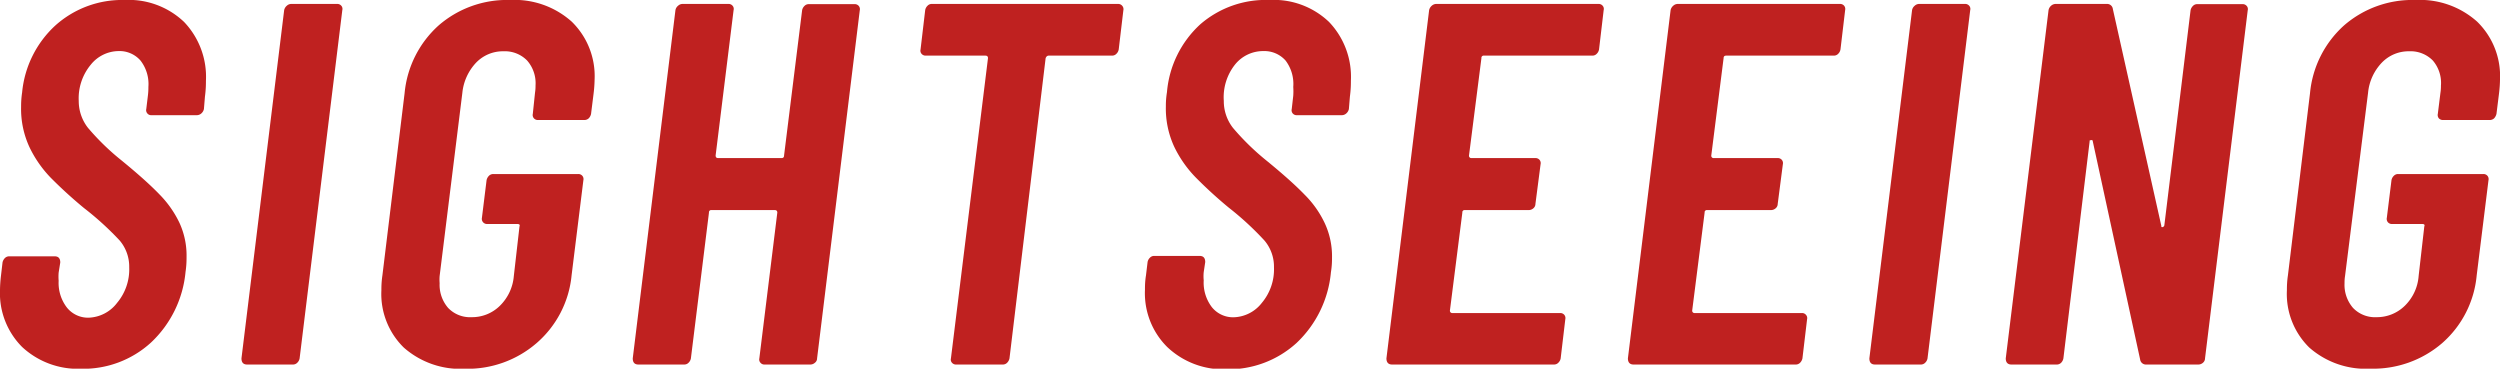 <svg id="レイヤー_1" data-name="レイヤー 1" xmlns="http://www.w3.org/2000/svg" viewBox="0 0 247.65 36.52"><defs><style>.cls-1{fill:#bf2120;}</style></defs><title>tixt_title-sightseeing</title><path class="cls-1" d="M2.19,34.37A7.54,7.54,0,0,1,0,28.71a13,13,0,0,1,.1-1.42L.25,26a.86.86,0,0,1,.23-.43.6.6,0,0,1,.44-.18H5.41c.37,0,.56.2.56.61l-.16,1a5,5,0,0,0,0,.81,4,4,0,0,0,.82,2.66,2.68,2.68,0,0,0,2.14,1A3.69,3.69,0,0,0,11.6,30a5.16,5.16,0,0,0,1.2-3.52,4,4,0,0,0-.94-2.65A29.67,29.67,0,0,0,8.31,20.6a44.16,44.16,0,0,1-3.29-3,11.46,11.46,0,0,1-2.09-3,9,9,0,0,1-.84-4c0-.27,0-.75.1-1.43A10.32,10.32,0,0,1,5.51,2.5,9.89,9.89,0,0,1,12.34,0a7.94,7.94,0,0,1,5.89,2.17A7.86,7.86,0,0,1,20.4,8c0,.3,0,.83-.1,1.58l-.1,1.22a.8.8,0,0,1-.26.44.67.67,0,0,1-.46.17H15a.48.48,0,0,1-.4-.17.49.49,0,0,1-.11-.44l.16-1.32a6.36,6.36,0,0,0,.05-.87A3.79,3.79,0,0,0,13.92,6a2.76,2.76,0,0,0-2.19-.94A3.57,3.57,0,0,0,9,6.4,5.21,5.21,0,0,0,7.8,10a4.3,4.3,0,0,0,.92,2.67A24,24,0,0,0,12,15.86q2.45,2,3.77,3.37a10.34,10.34,0,0,1,2,2.83,7.73,7.73,0,0,1,.71,3.39c0,.31,0,.8-.1,1.48a11,11,0,0,1-3.42,7,9.93,9.93,0,0,1-6.93,2.6A8.11,8.11,0,0,1,2.19,34.37Z"/><path class="cls-1" d="M23.92,35.5,28.15,1a.78.78,0,0,1,.26-.43.65.65,0,0,1,.46-.18H33.4a.51.51,0,0,1,.41.18.47.47,0,0,1,.1.43L29.68,35.5a.79.79,0,0,1-.23.43.58.58,0,0,1-.43.18H24.48C24.1,36.11,23.92,35.9,23.92,35.5Z"/><path class="cls-1" d="M40,34.43a7.43,7.43,0,0,1-2.22-5.67c0-.3,0-.79.1-1.47L40.08,9.23a10.3,10.3,0,0,1,3.37-6.71A10.33,10.33,0,0,1,50.54,0a8.49,8.49,0,0,1,6.09,2.14A7.53,7.53,0,0,1,58.9,7.91a12.93,12.93,0,0,1-.1,1.37l-.25,2a.89.89,0,0,1-.23.44.64.64,0,0,1-.44.17H53.29a.51.51,0,0,1-.4-.17.49.49,0,0,1-.11-.44L53,9.18a4.25,4.25,0,0,0,.05-.71A3.41,3.41,0,0,0,52.22,6a3.08,3.08,0,0,0-2.34-.92,3.68,3.68,0,0,0-2.71,1.12,5.09,5.09,0,0,0-1.37,3L43.55,27.34a4.17,4.17,0,0,0,0,.71,3.49,3.49,0,0,0,.84,2.45,3,3,0,0,0,2.32.92,3.92,3.92,0,0,0,2.81-1.13,4.66,4.66,0,0,0,1.38-2.95l.56-4.9c.06-.17,0-.25-.21-.25h-3a.51.51,0,0,1-.51-.62l.46-3.72a.86.86,0,0,1,.23-.43.6.6,0,0,1,.44-.18h8.41a.51.51,0,0,1,.41.18.5.5,0,0,1,.1.43l-1.17,9.44A10.15,10.15,0,0,1,53.14,34a10.46,10.46,0,0,1-7.09,2.53A8.47,8.47,0,0,1,40,34.43Z"/><path class="cls-1" d="M79.69.59a.58.58,0,0,1,.43-.18h4.54a.51.51,0,0,1,.41.18.5.5,0,0,1,.1.43L80.94,35.5a.54.54,0,0,1-.21.43.67.67,0,0,1-.46.18H75.73a.49.49,0,0,1-.4-.18.47.47,0,0,1-.11-.43L77,21.06c0-.17-.09-.25-.26-.25H70.48a.22.22,0,0,0-.25.25L68.44,35.5a.79.79,0,0,1-.23.43.58.58,0,0,1-.43.18H63.24c-.38,0-.56-.21-.56-.61L66.91,1a.72.72,0,0,1,.26-.43.65.65,0,0,1,.46-.18h4.53a.51.51,0,0,1,.41.18.47.47,0,0,1,.1.43L70.89,15.4c0,.17.08.26.25.26h6.28c.17,0,.25-.09.25-.26L79.46,1A.79.79,0,0,1,79.69.59Z"/><path class="cls-1" d="M111.18.59a.5.5,0,0,1,.1.43l-.46,3.88a.79.79,0,0,1-.23.43.58.58,0,0,1-.43.18h-6.27c-.14,0-.24.08-.31.25L100,35.5a.86.86,0,0,1-.23.43.58.58,0,0,1-.43.18H94.71a.51.51,0,0,1-.41-.18.47.47,0,0,1-.1-.43L97.87,5.76c0-.17-.09-.25-.26-.25H91.7a.51.51,0,0,1-.41-.18.47.47,0,0,1-.1-.43L91.65,1a.79.79,0,0,1,.23-.43.57.57,0,0,1,.43-.18h18.46A.51.51,0,0,1,111.18.59Z"/><path class="cls-1" d="M115.62,34.37a7.51,7.51,0,0,1-2.2-5.66c0-.34,0-.81.1-1.42l.16-1.33a.79.79,0,0,1,.23-.43.58.58,0,0,1,.43-.18h4.49c.37,0,.56.2.56.61l-.15,1a4.07,4.07,0,0,0,0,.81,4,4,0,0,0,.81,2.66,2.69,2.69,0,0,0,2.14,1A3.66,3.66,0,0,0,125,30a5.16,5.16,0,0,0,1.2-3.52,4,4,0,0,0-.94-2.65,29.67,29.67,0,0,0-3.55-3.27,43.75,43.75,0,0,1-3.28-3,11.49,11.49,0,0,1-2.1-3,9,9,0,0,1-.84-4c0-.27,0-.75.11-1.43a10.27,10.27,0,0,1,3.31-6.73A9.89,9.89,0,0,1,125.76,0a7.92,7.92,0,0,1,5.89,2.17A7.86,7.86,0,0,1,133.82,8c0,.3,0,.83-.1,1.58l-.1,1.22a.8.8,0,0,1-.26.44.66.66,0,0,1-.46.17h-4.43a.5.5,0,0,1-.41-.17.49.49,0,0,1-.1-.44l.15-1.32a6.36,6.36,0,0,0,0-.87A3.83,3.83,0,0,0,127.35,6a2.8,2.8,0,0,0-2.2-.94,3.57,3.57,0,0,0-2.78,1.3A5.2,5.2,0,0,0,121.23,10a4.29,4.29,0,0,0,.91,2.67,24.55,24.55,0,0,0,3.32,3.24q2.45,2,3.77,3.37a9.94,9.94,0,0,1,2,2.83,7.74,7.74,0,0,1,.72,3.39c0,.31,0,.8-.11,1.48a11,11,0,0,1-3.41,7,10,10,0,0,1-6.94,2.6A8.08,8.08,0,0,1,115.62,34.37Z"/><path class="cls-1" d="M158.17,5.33a.57.57,0,0,1-.43.18H147a.22.22,0,0,0-.25.25l-1.23,9.64a.23.23,0,0,0,.26.26h6.32a.51.51,0,0,1,.41.18.5.5,0,0,1,.1.43l-.51,3.93a.57.57,0,0,1-.2.43.69.69,0,0,1-.46.18h-6.33a.22.22,0,0,0-.25.25l-1.23,9.69a.23.23,0,0,0,.26.26h10.66a.51.51,0,0,1,.41.18.5.5,0,0,1,.1.43l-.46,3.88a.79.79,0,0,1-.23.43.58.58,0,0,1-.43.18H137.9c-.37,0-.56-.21-.56-.61L141.57,1a.78.78,0,0,1,.26-.43.67.67,0,0,1,.46-.18h16.06a.51.51,0,0,1,.41.18.47.47,0,0,1,.1.43L158.4,4.9A.79.79,0,0,1,158.17,5.33Z"/><path class="cls-1" d="M182.09,5.33a.58.58,0,0,1-.43.18H171c-.17,0-.26.08-.26.25l-1.22,9.64a.23.23,0,0,0,.26.26h6.32a.51.51,0,0,1,.41.18.5.5,0,0,1,.1.43l-.51,3.93a.57.57,0,0,1-.2.43.69.69,0,0,1-.46.18h-6.33a.22.22,0,0,0-.25.25l-1.23,9.69a.23.23,0,0,0,.26.26H178.5a.49.49,0,0,1,.4.18.47.47,0,0,1,.11.43l-.46,3.88a.86.86,0,0,1-.23.43.58.58,0,0,1-.43.18H161.82c-.37,0-.56-.21-.56-.61L165.49,1a.78.78,0,0,1,.26-.43.67.67,0,0,1,.46-.18h16.06a.51.51,0,0,1,.41.18.5.5,0,0,1,.1.43l-.46,3.88A.79.79,0,0,1,182.09,5.33Z"/><path class="cls-1" d="M185.18,35.5,189.41,1a.72.72,0,0,1,.26-.43.65.65,0,0,1,.46-.18h4.53a.51.51,0,0,1,.41.18.47.47,0,0,1,.1.43L190.94,35.5a.79.79,0,0,1-.23.43.58.58,0,0,1-.43.18h-4.54C185.36,36.11,185.18,35.9,185.18,35.5Z"/><path class="cls-1" d="M217.23.59a.58.58,0,0,1,.43-.18h4.49a.51.51,0,0,1,.41.18.47.47,0,0,1,.1.43L218.43,35.5a.57.57,0,0,1-.2.43.69.69,0,0,1-.46.18h-5.15a.58.58,0,0,1-.62-.51L207.31,14q0-.15-.18-.12T207,14L204.4,35.5a.84.84,0,0,1-.22.43.6.6,0,0,1-.44.18h-4.49c-.37,0-.56-.21-.56-.61L202.93,1a.76.76,0,0,1,.25-.43.69.69,0,0,1,.46-.18h5.05a.57.57,0,0,1,.61.51l4.8,21.47c0,.1,0,.14.12.13a.24.24,0,0,0,.18-.18L217,1A.86.86,0,0,1,217.23.59Z"/><path class="cls-1" d="M228.76,34.43a7.43,7.43,0,0,1-2.22-5.67c0-.3,0-.79.1-1.47l2.19-18.06a10.3,10.3,0,0,1,3.37-6.71A10.33,10.33,0,0,1,239.29,0a8.49,8.49,0,0,1,6.09,2.14,7.53,7.53,0,0,1,2.27,5.77,12.93,12.93,0,0,1-.1,1.37l-.25,2a1,1,0,0,1-.23.44.64.64,0,0,1-.44.17H242a.55.55,0,0,1-.41-.17.52.52,0,0,1-.1-.44l.26-2.09a4.25,4.25,0,0,0,.05-.71A3.41,3.41,0,0,0,241,6a3.08,3.08,0,0,0-2.34-.92,3.68,3.68,0,0,0-2.71,1.12,5,5,0,0,0-1.37,3L232.3,27.34a4.17,4.17,0,0,0-.05.71,3.49,3.49,0,0,0,.84,2.45,3,3,0,0,0,2.32.92,3.94,3.94,0,0,0,2.81-1.13,4.6,4.6,0,0,0,1.37-2.95l.56-4.9c.07-.17,0-.25-.2-.25h-3a.52.52,0,0,1-.41-.18.52.52,0,0,1-.1-.44l.46-3.72a.79.79,0,0,1,.23-.43.58.58,0,0,1,.43-.18H246a.51.51,0,0,1,.41.18.5.5,0,0,1,.1.43l-1.17,9.44a10.15,10.15,0,0,1-3.42,6.7,10.46,10.46,0,0,1-7.09,2.53A8.47,8.47,0,0,1,228.76,34.43Z"/></svg>